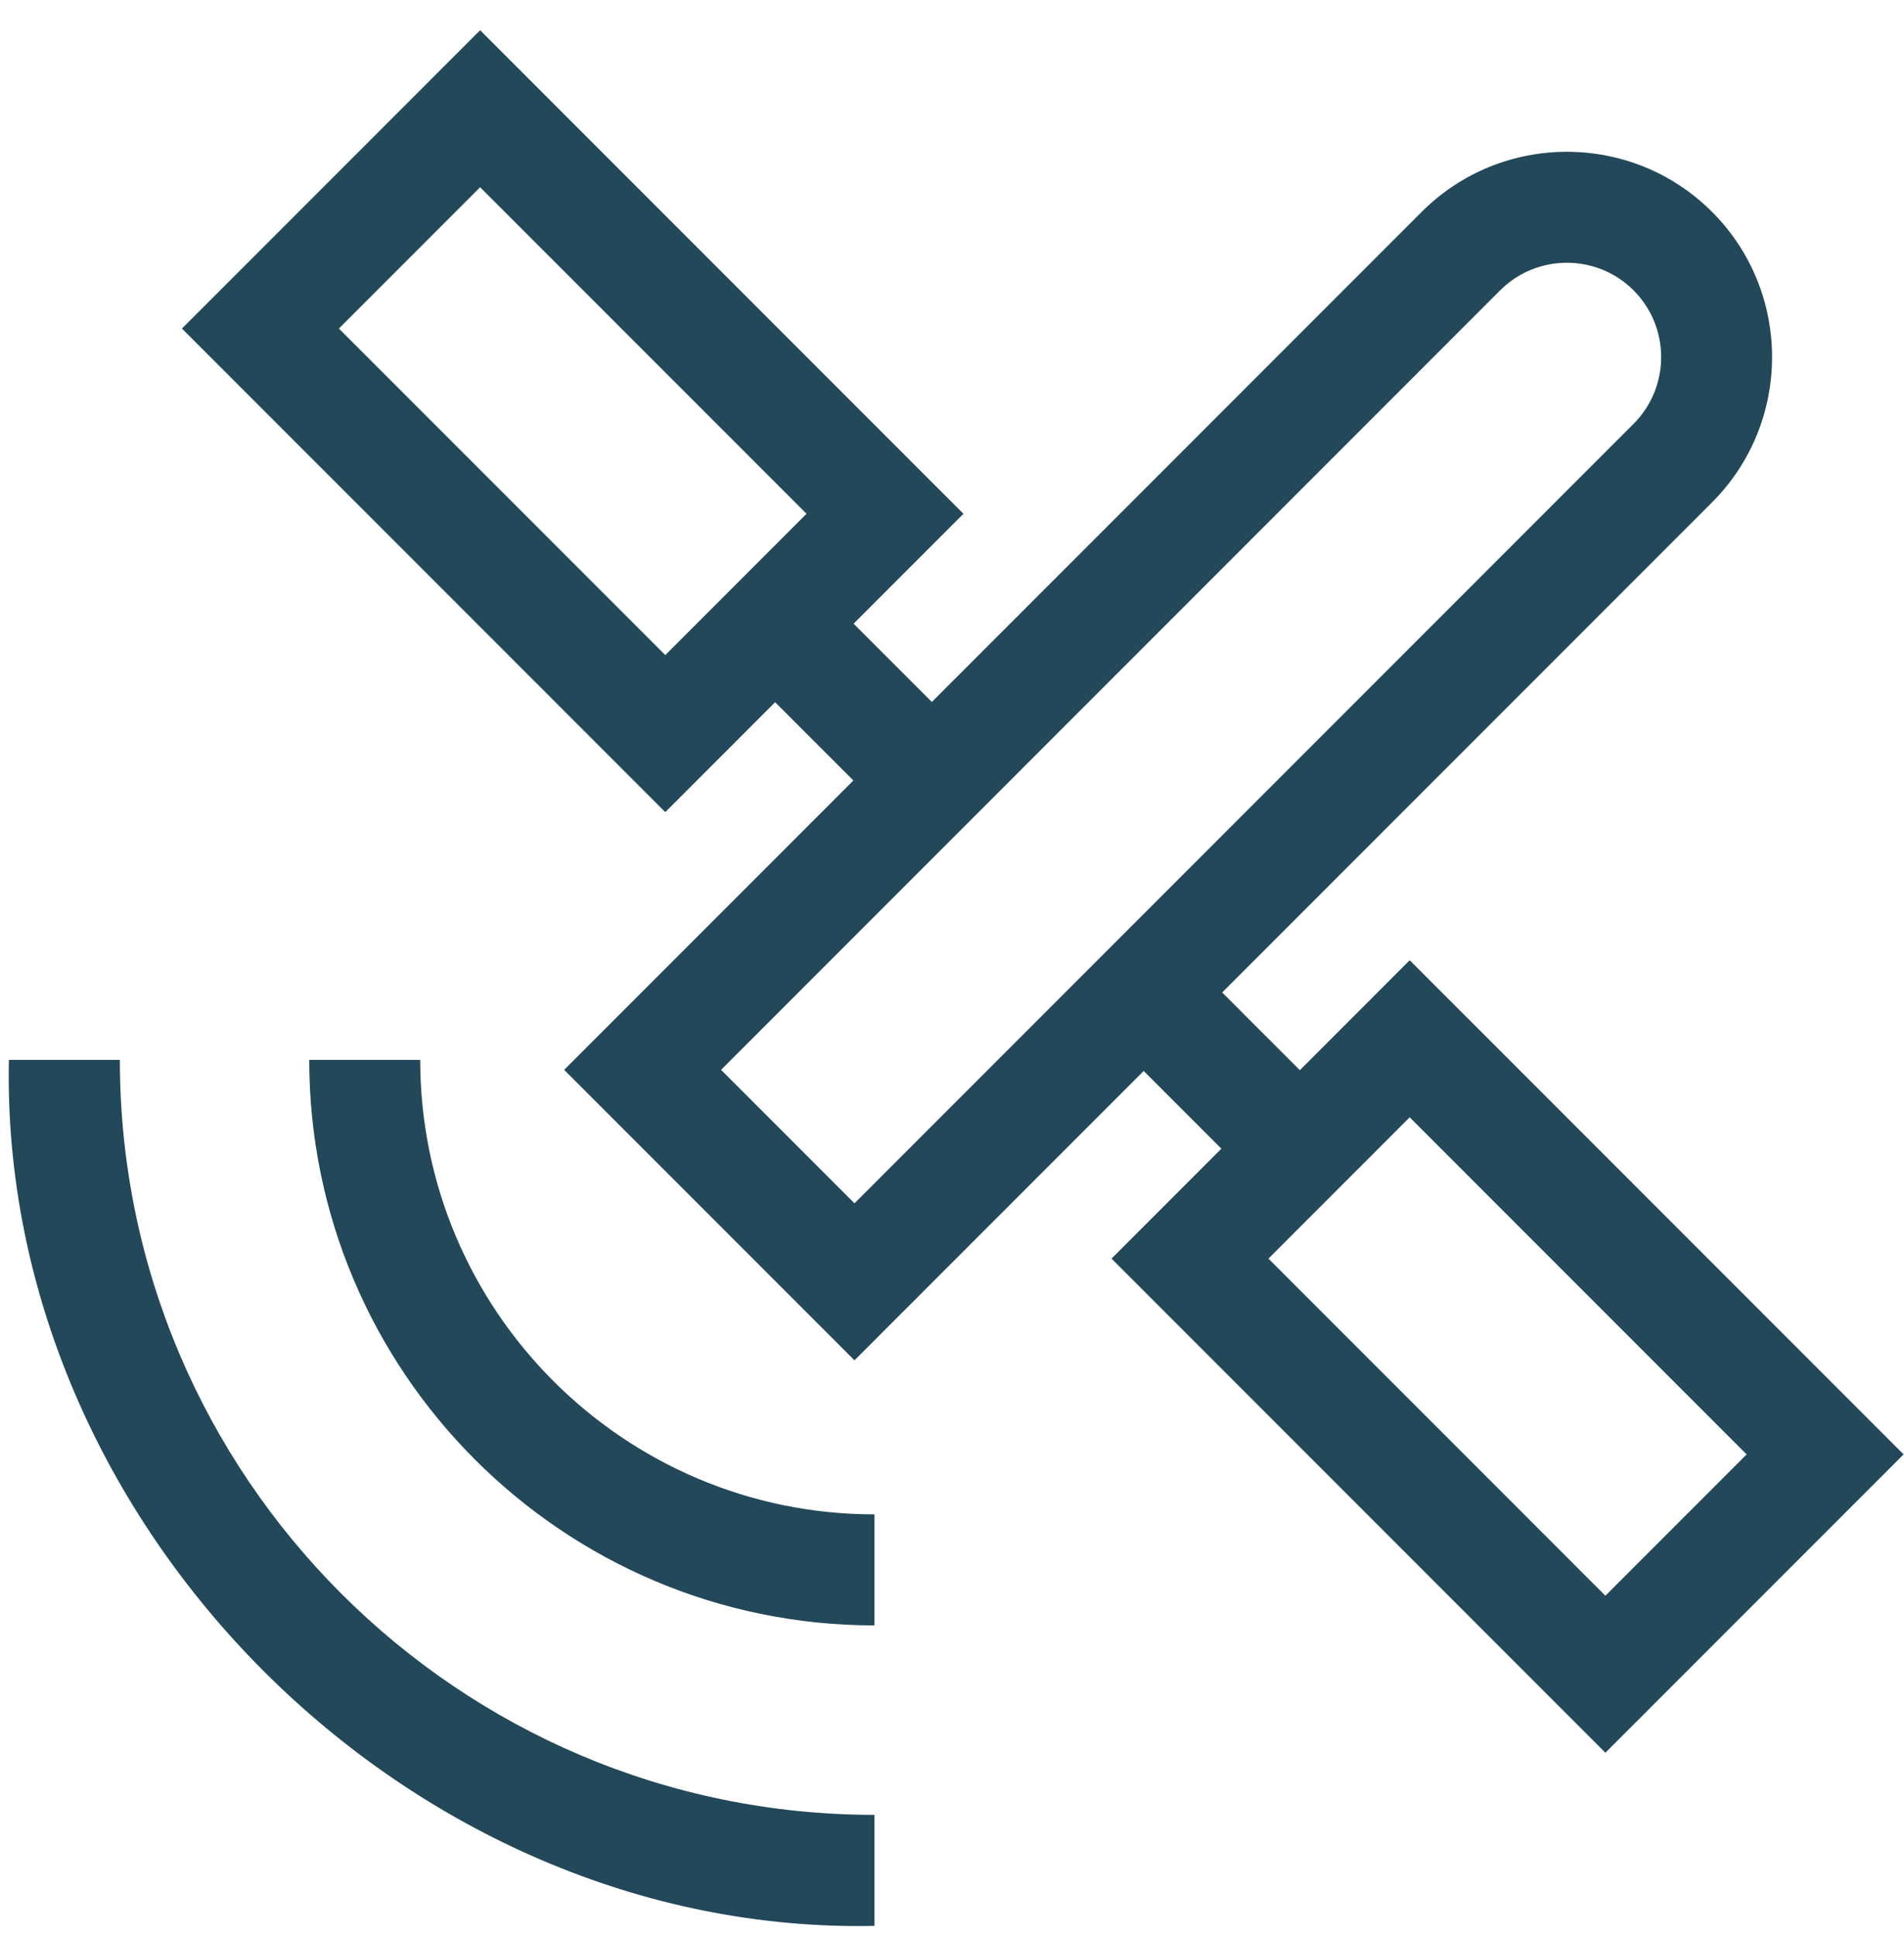 <svg xmlns="http://www.w3.org/2000/svg" width="60" height="61">
    <path fill="#224859" fill-rule="evenodd" d="M38.514 31.259l2.448 2.447 3.461-3.462 15.564 15.563-9.397 9.397-15.563-15.563 3.462-3.462-2.448-2.448-9.114 9.114-9.149-9.149 9.114-9.114-2.466-2.465-3.461 3.462L5.734 10.348 15.13.952l15.231 15.23-3.462 3.462 2.466 2.465L44.802 6.673c2.522-2.523 6.626-2.523 9.149 0 2.522 2.522 2.522 6.626 0 9.149L38.514 31.259zm12.076 19l4.451-4.451L44.423 35.19l-4.451 4.451L50.59 50.259zM15.13 5.897l-4.451 4.451 10.286 10.285 4.451-4.451L15.13 5.897zm36.348 3.248c-1.159-1.159-3.045-1.159-4.204 0L22.723 33.696l4.204 4.204 24.551-24.551c1.159-1.159 1.159-3.045 0-4.204zM13.242 33.382c0 7.893 6.422 14.315 14.315 14.315v3.497c-9.822 0-17.812-7.991-17.812-17.812h3.497zm14.315 23.779v3.497C12.896 60.961-.023 48.044.28 33.382h3.497c0 13.112 10.668 23.779 23.78 23.779z"/>
</svg>
